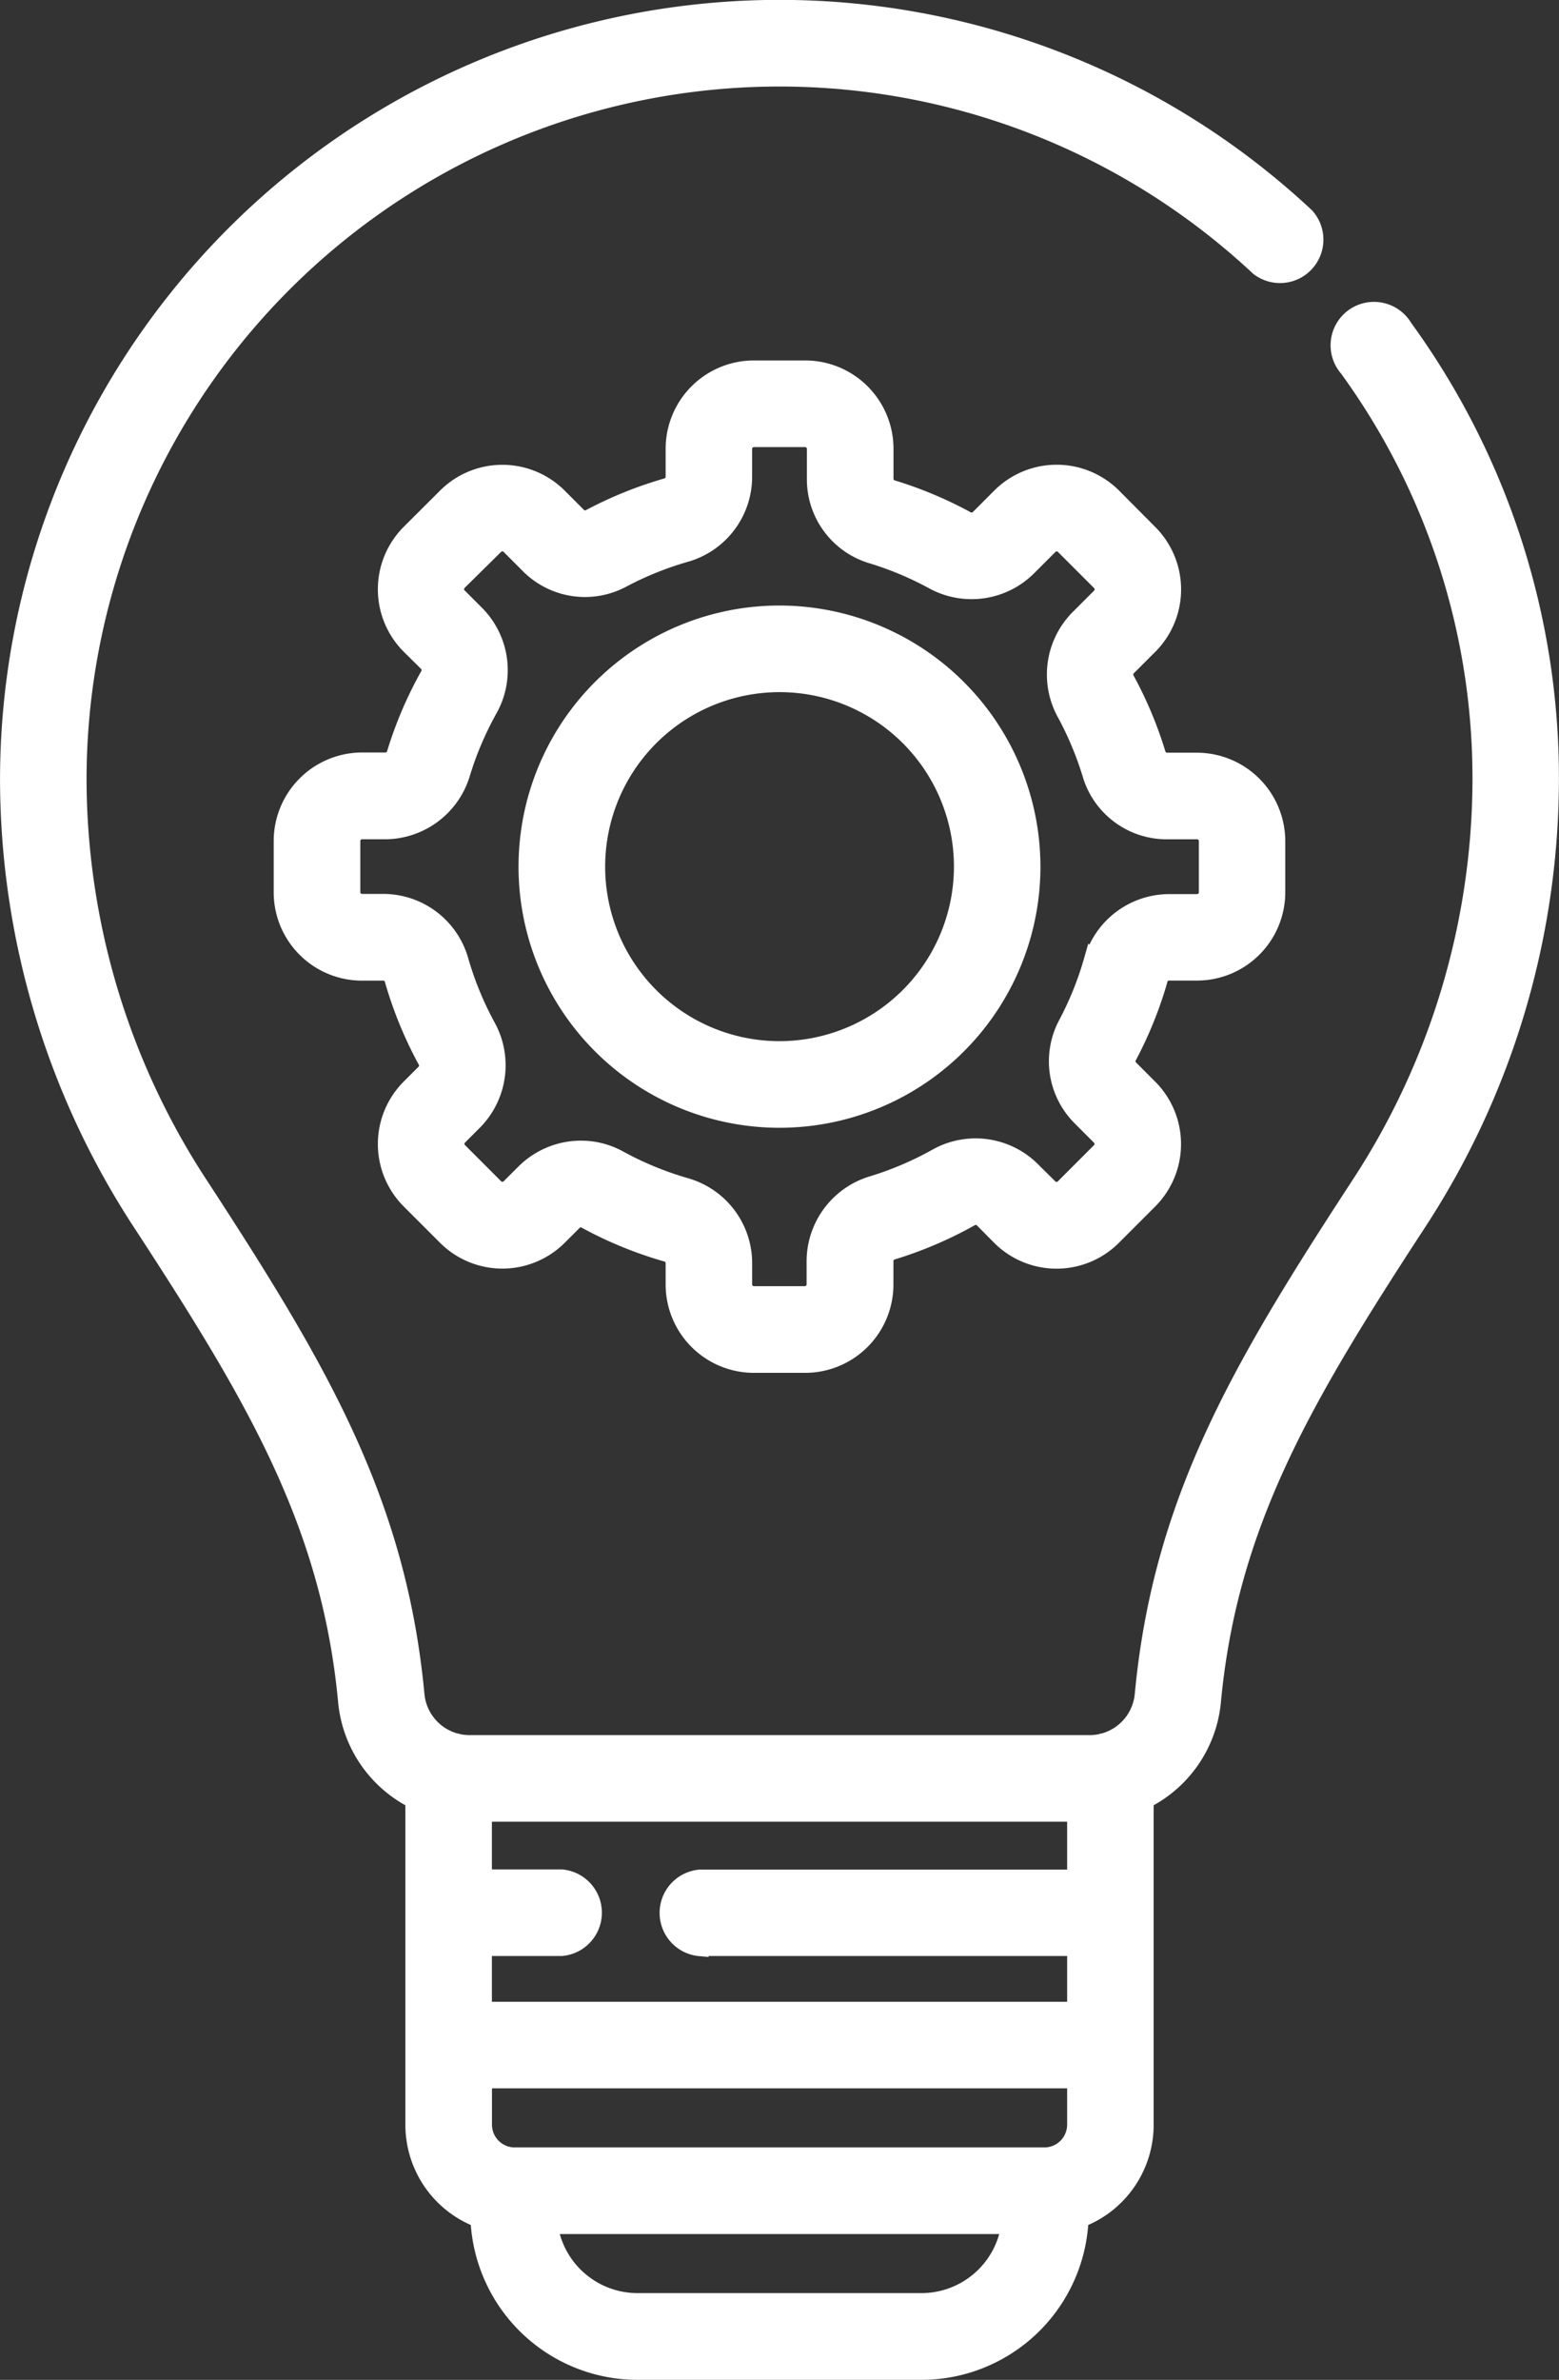 <svg xmlns="http://www.w3.org/2000/svg" width="44.903" height="68.5" viewBox="0 0 44.903 68.5"><rect x="0" y="0" width="44.903" height="68.5" fill="#333333" stroke="none"/><defs><style>.a{fill:#fff;stroke:#fff;stroke-width:0.5px;}</style></defs><g transform="translate(0.251 0.25)"><path class="a" d="M40.184,9.18a1,1,0,1,0-1.612,1.169A20.062,20.062,0,0,1,42.41,22.2a21.372,21.372,0,0,1-3.522,11.693c-3.407,5.222-5.679,9.061-6.205,14.629a1.558,1.558,0,0,1-1.125,1.361.914.914,0,0,0-.118.029,1.58,1.58,0,0,1-.3.03H13.266a1.59,1.59,0,0,1-.3-.03.983.983,0,0,0-.118-.029,1.558,1.558,0,0,1-1.124-1.361c-.526-5.568-2.8-9.407-6.205-14.629A21.367,21.367,0,0,1,1.992,22.2,20.209,20.209,0,0,1,36,7.435a1,1,0,0,0,1.36-1.456A22.2,22.2,0,0,0,0,22.2,23.354,23.354,0,0,0,3.845,34.983C7.09,39.956,9.253,43.6,9.736,48.711a3.546,3.546,0,0,0,1.939,2.85V60.91a2.9,2.9,0,0,0,1.875,2.711A4.57,4.57,0,0,0,18.11,68h8.181a4.57,4.57,0,0,0,4.561-4.379,2.9,2.9,0,0,0,1.875-2.711V51.561a3.544,3.544,0,0,0,1.939-2.85c.483-5.113,2.646-8.755,5.89-13.727A23.357,23.357,0,0,0,44.4,22.2,22.036,22.036,0,0,0,40.184,9.18ZM19.908,55.8H30.735v1.817H13.667V55.8h2.257a1,1,0,0,0,0-1.992H13.667V51.935H30.735v1.878H19.908a1,1,0,0,0,0,1.992Zm9.97,6.009h-.031l-.042,0H14.6l-.042,0h-.032a.907.907,0,0,1-.857-.9v-1.3H30.735v1.3a.907.907,0,0,1-.857.9Zm-3.586,4.194H18.11a2.576,2.576,0,0,1-2.546-2.2H28.837a2.576,2.576,0,0,1-2.546,2.2Zm0,0"/><path class="a" d="M84.6,95.675a.294.294,0,0,1,.285-.208h.807a2.294,2.294,0,0,0,2.292-2.292V91.7a2.3,2.3,0,0,0-2.292-2.292h-.863a.3.3,0,0,1-.283-.2,11.439,11.439,0,0,0-.906-2.161.3.3,0,0,1,.053-.35l.619-.618a2.291,2.291,0,0,0,0-3.241L83.27,81.79a2.293,2.293,0,0,0-3.241,0l-.618.619a.3.3,0,0,1-.35.053,11.431,11.431,0,0,0-2.161-.906.3.3,0,0,1-.2-.283V80.41a2.294,2.294,0,0,0-2.292-2.292H72.929a2.294,2.294,0,0,0-2.292,2.292v.807a.3.3,0,0,1-.208.285,11.412,11.412,0,0,0-2.229.9.3.3,0,0,1-.344-.057l-.551-.552a2.291,2.291,0,0,0-3.241,0L63.02,82.834a2.291,2.291,0,0,0,0,3.241l.5.495a.3.3,0,0,1,.053.351,11.436,11.436,0,0,0-.974,2.281.3.3,0,0,1-.291.2H61.64A2.3,2.3,0,0,0,59.348,91.7v1.477a2.294,2.294,0,0,0,2.292,2.292h.612a.293.293,0,0,1,.286.206,11.42,11.42,0,0,0,.965,2.355.294.294,0,0,1-.057.345l-.426.426a2.291,2.291,0,0,0,0,3.241l1.044,1.044a2.291,2.291,0,0,0,3.241,0l.427-.426a.292.292,0,0,1,.344-.057,11.423,11.423,0,0,0,2.356.964.294.294,0,0,1,.205.286v.613a2.294,2.294,0,0,0,2.292,2.292h1.477a2.294,2.294,0,0,0,2.292-2.292V103.8a.3.3,0,0,1,.2-.291,11.423,11.423,0,0,0,2.281-.974.3.3,0,0,1,.351.053l.495.5a2.291,2.291,0,0,0,3.241,0l1.044-1.044a2.291,2.291,0,0,0,0-3.241l-.551-.552a.3.3,0,0,1-.057-.344,11.379,11.379,0,0,0,.9-2.229Zm-1.916-.545a9.447,9.447,0,0,1-.74,1.84,2.272,2.272,0,0,0,.407,2.686l.551.552a.3.3,0,0,1,0,.423l-1.044,1.044a.3.3,0,0,1-.423,0l-.5-.495a2.293,2.293,0,0,0-2.736-.381,9.431,9.431,0,0,1-1.883.8,2.306,2.306,0,0,0-1.619,2.2v.664a.3.3,0,0,1-.3.3H72.929a.3.3,0,0,1-.3-.3v-.613a2.294,2.294,0,0,0-1.653-2.2,9.423,9.423,0,0,1-1.944-.8,2.251,2.251,0,0,0-1.082-.275,2.3,2.3,0,0,0-1.626.671l-.427.426a.3.3,0,0,1-.423,0l-1.044-1.044a.3.3,0,0,1,0-.423l.426-.426a2.3,2.3,0,0,0,.4-2.709,9.424,9.424,0,0,1-.8-1.944,2.294,2.294,0,0,0-2.2-1.653h-.613a.3.3,0,0,1-.3-.3V91.7a.3.3,0,0,1,.3-.3H62.3a2.307,2.307,0,0,0,2.2-1.619,9.412,9.412,0,0,1,.8-1.883,2.294,2.294,0,0,0-.381-2.736l-.5-.5a.3.3,0,0,1,0-.423L65.473,83.2a.3.3,0,0,1,.423,0l.551.552a2.273,2.273,0,0,0,2.687.407,9.429,9.429,0,0,1,1.839-.74,2.294,2.294,0,0,0,1.655-2.2v-.807a.3.3,0,0,1,.3-.3h1.477a.3.3,0,0,1,.3.3v.863a2.272,2.272,0,0,0,1.618,2.19,9.439,9.439,0,0,1,1.783.748,2.3,2.3,0,0,0,2.714-.393l.619-.619a.3.3,0,0,1,.423,0l1.044,1.044a.3.3,0,0,1,0,.423l-.618.618A2.3,2.3,0,0,0,81.894,88a9.44,9.44,0,0,1,.748,1.784,2.271,2.271,0,0,0,2.19,1.617h.863a.3.3,0,0,1,.3.3v1.477a.3.3,0,0,1-.3.3h-.807a2.3,2.3,0,0,0-2.2,1.656Zm0,0" transform="translate(-51.466 -67.743)"/><path class="a" d="M119.726,131.23a7.266,7.266,0,1,0,7.265,7.265A7.273,7.273,0,0,0,119.726,131.23Zm0,12.539A5.273,5.273,0,1,1,125,138.5,5.279,5.279,0,0,1,119.726,143.769Zm0,0" transform="translate(-97.525 -113.801)"/></g></svg>